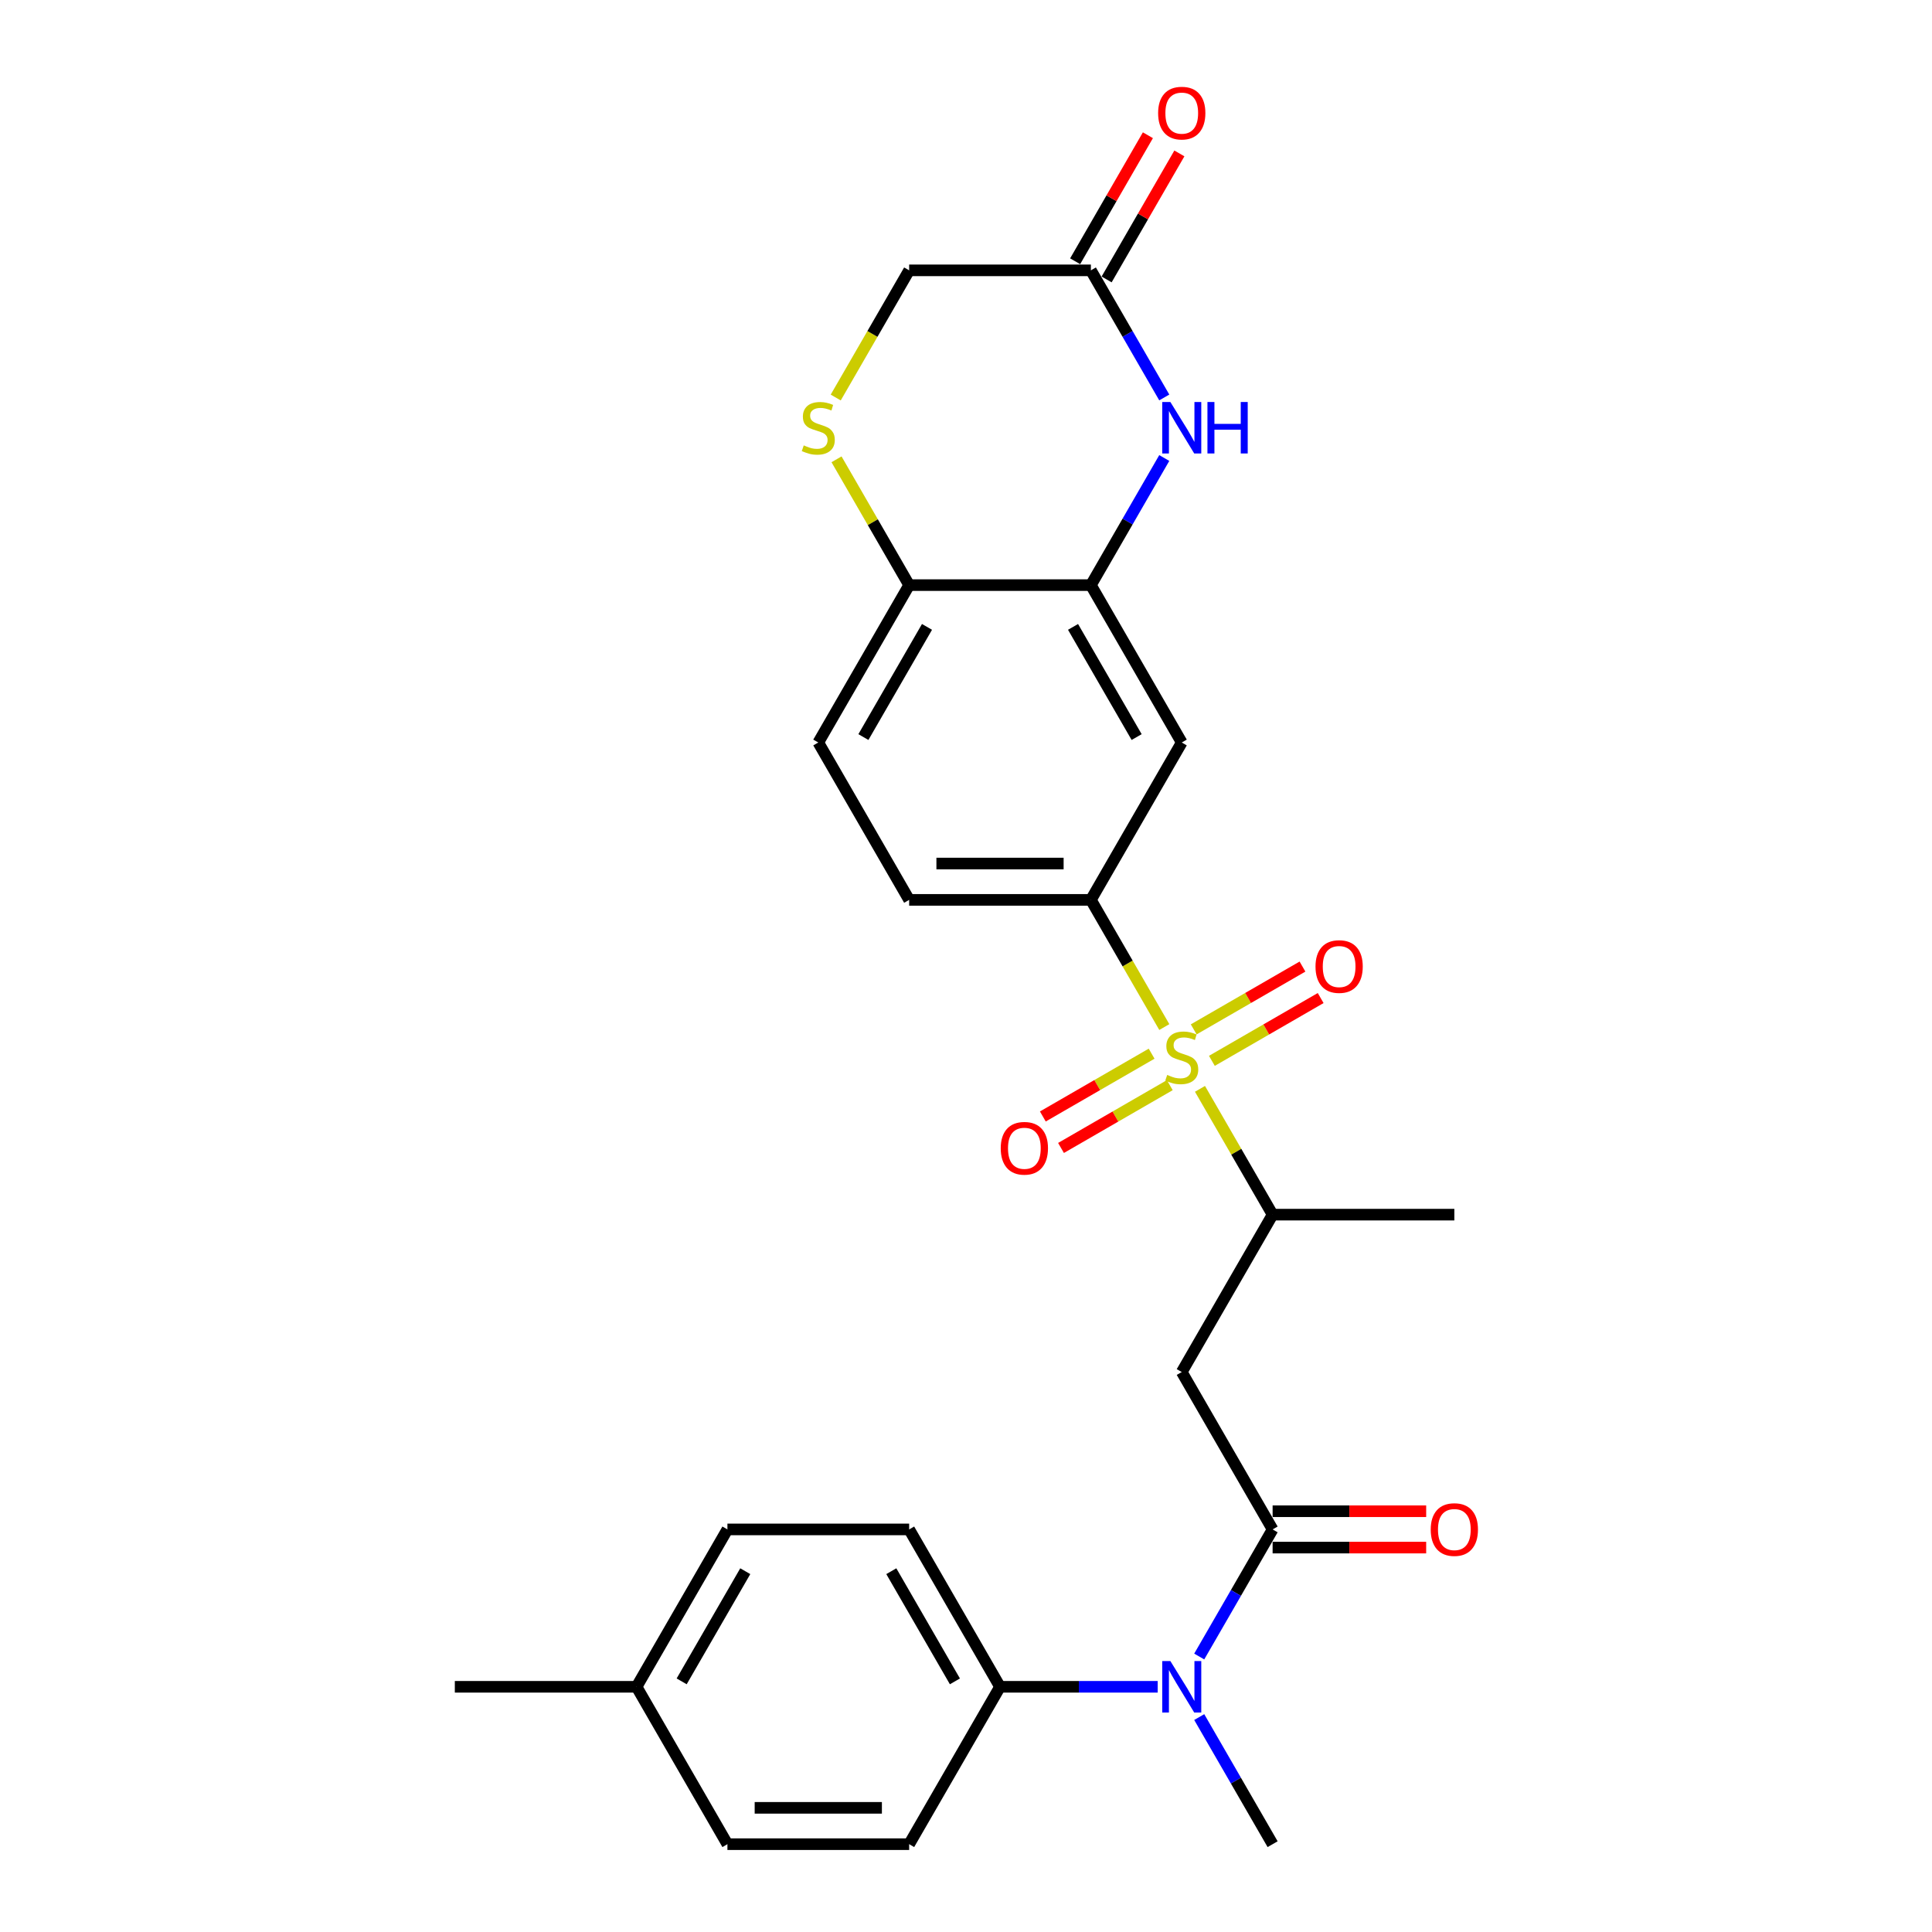 <?xml version='1.0' encoding='iso-8859-1'?>
<svg version='1.1' baseProfile='full'
              xmlns='http://www.w3.org/2000/svg'
                      xmlns:rdkit='http://www.rdkit.org/xml'
                      xmlns:xlink='http://www.w3.org/1999/xlink'
                  xml:space='preserve'
width='1000px' height='1000px' viewBox='0 0 1000 1000'>
<!-- END OF HEADER -->
<rect style='opacity:1.0;fill:#FFFFFF;stroke:none' width='1000' height='1000' x='0' y='0'> </rect>
<path class='bond-2' d='M 602.646,531.605 L 583.643,498.691' style='fill:none;fill-rule:evenodd;stroke:#CCCC00;stroke-width:6px;stroke-linecap:butt;stroke-linejoin:miter;stroke-opacity:1' />
<path class='bond-2' d='M 583.643,498.691 L 564.64,465.777' style='fill:none;fill-rule:evenodd;stroke:#000000;stroke-width:6px;stroke-linecap:butt;stroke-linejoin:miter;stroke-opacity:1' />
<path class='bond-5' d='M 621.11,563.587 L 639.907,596.143' style='fill:none;fill-rule:evenodd;stroke:#CCCC00;stroke-width:6px;stroke-linecap:butt;stroke-linejoin:miter;stroke-opacity:1' />
<path class='bond-5' d='M 639.907,596.143 L 658.703,628.7' style='fill:none;fill-rule:evenodd;stroke:#000000;stroke-width:6px;stroke-linecap:butt;stroke-linejoin:miter;stroke-opacity:1' />
<path class='bond-11' d='M 627.267,549.096 L 655.419,532.842' style='fill:none;fill-rule:evenodd;stroke:#CCCC00;stroke-width:6px;stroke-linecap:butt;stroke-linejoin:miter;stroke-opacity:1' />
<path class='bond-11' d='M 655.419,532.842 L 683.571,516.589' style='fill:none;fill-rule:evenodd;stroke:#FF0000;stroke-width:6px;stroke-linecap:butt;stroke-linejoin:miter;stroke-opacity:1' />
<path class='bond-11' d='M 617.861,532.804 L 646.013,516.55' style='fill:none;fill-rule:evenodd;stroke:#CCCC00;stroke-width:6px;stroke-linecap:butt;stroke-linejoin:miter;stroke-opacity:1' />
<path class='bond-11' d='M 646.013,516.55 L 674.164,500.297' style='fill:none;fill-rule:evenodd;stroke:#FF0000;stroke-width:6px;stroke-linecap:butt;stroke-linejoin:miter;stroke-opacity:1' />
<path class='bond-12' d='M 596.076,545.381 L 567.924,561.635' style='fill:none;fill-rule:evenodd;stroke:#CCCC00;stroke-width:6px;stroke-linecap:butt;stroke-linejoin:miter;stroke-opacity:1' />
<path class='bond-12' d='M 567.924,561.635 L 539.772,577.888' style='fill:none;fill-rule:evenodd;stroke:#FF0000;stroke-width:6px;stroke-linecap:butt;stroke-linejoin:miter;stroke-opacity:1' />
<path class='bond-12' d='M 605.482,561.673 L 577.33,577.927' style='fill:none;fill-rule:evenodd;stroke:#CCCC00;stroke-width:6px;stroke-linecap:butt;stroke-linejoin:miter;stroke-opacity:1' />
<path class='bond-12' d='M 577.33,577.927 L 549.179,594.18' style='fill:none;fill-rule:evenodd;stroke:#FF0000;stroke-width:6px;stroke-linecap:butt;stroke-linejoin:miter;stroke-opacity:1' />
<path class='bond-0' d='M 658.703,791.623 L 611.672,710.161' style='fill:none;fill-rule:evenodd;stroke:#000000;stroke-width:6px;stroke-linecap:butt;stroke-linejoin:miter;stroke-opacity:1' />
<path class='bond-7' d='M 658.703,791.623 L 639.711,824.518' style='fill:none;fill-rule:evenodd;stroke:#000000;stroke-width:6px;stroke-linecap:butt;stroke-linejoin:miter;stroke-opacity:1' />
<path class='bond-7' d='M 639.711,824.518 L 620.719,857.413' style='fill:none;fill-rule:evenodd;stroke:#0000FF;stroke-width:6px;stroke-linecap:butt;stroke-linejoin:miter;stroke-opacity:1' />
<path class='bond-14' d='M 658.703,801.029 L 698.445,801.029' style='fill:none;fill-rule:evenodd;stroke:#000000;stroke-width:6px;stroke-linecap:butt;stroke-linejoin:miter;stroke-opacity:1' />
<path class='bond-14' d='M 698.445,801.029 L 738.187,801.029' style='fill:none;fill-rule:evenodd;stroke:#FF0000;stroke-width:6px;stroke-linecap:butt;stroke-linejoin:miter;stroke-opacity:1' />
<path class='bond-14' d='M 658.703,782.216 L 698.445,782.216' style='fill:none;fill-rule:evenodd;stroke:#000000;stroke-width:6px;stroke-linecap:butt;stroke-linejoin:miter;stroke-opacity:1' />
<path class='bond-14' d='M 698.445,782.216 L 738.187,782.216' style='fill:none;fill-rule:evenodd;stroke:#FF0000;stroke-width:6px;stroke-linecap:butt;stroke-linejoin:miter;stroke-opacity:1' />
<path class='bond-1' d='M 611.672,710.161 L 658.703,628.7' style='fill:none;fill-rule:evenodd;stroke:#000000;stroke-width:6px;stroke-linecap:butt;stroke-linejoin:miter;stroke-opacity:1' />
<path class='bond-6' d='M 564.64,465.777 L 611.672,384.316' style='fill:none;fill-rule:evenodd;stroke:#000000;stroke-width:6px;stroke-linecap:butt;stroke-linejoin:miter;stroke-opacity:1' />
<path class='bond-15' d='M 564.64,465.777 L 470.576,465.777' style='fill:none;fill-rule:evenodd;stroke:#000000;stroke-width:6px;stroke-linecap:butt;stroke-linejoin:miter;stroke-opacity:1' />
<path class='bond-15' d='M 550.53,446.964 L 484.686,446.964' style='fill:none;fill-rule:evenodd;stroke:#000000;stroke-width:6px;stroke-linecap:butt;stroke-linejoin:miter;stroke-opacity:1' />
<path class='bond-3' d='M 602.624,237.064 L 583.632,269.959' style='fill:none;fill-rule:evenodd;stroke:#0000FF;stroke-width:6px;stroke-linecap:butt;stroke-linejoin:miter;stroke-opacity:1' />
<path class='bond-3' d='M 583.632,269.959 L 564.64,302.854' style='fill:none;fill-rule:evenodd;stroke:#000000;stroke-width:6px;stroke-linecap:butt;stroke-linejoin:miter;stroke-opacity:1' />
<path class='bond-9' d='M 602.624,205.722 L 583.632,172.827' style='fill:none;fill-rule:evenodd;stroke:#0000FF;stroke-width:6px;stroke-linecap:butt;stroke-linejoin:miter;stroke-opacity:1' />
<path class='bond-9' d='M 583.632,172.827 L 564.64,139.931' style='fill:none;fill-rule:evenodd;stroke:#000000;stroke-width:6px;stroke-linecap:butt;stroke-linejoin:miter;stroke-opacity:1' />
<path class='bond-4' d='M 564.64,302.854 L 611.672,384.316' style='fill:none;fill-rule:evenodd;stroke:#000000;stroke-width:6px;stroke-linecap:butt;stroke-linejoin:miter;stroke-opacity:1' />
<path class='bond-4' d='M 555.402,324.48 L 588.324,381.503' style='fill:none;fill-rule:evenodd;stroke:#000000;stroke-width:6px;stroke-linecap:butt;stroke-linejoin:miter;stroke-opacity:1' />
<path class='bond-27' d='M 564.64,302.854 L 470.576,302.854' style='fill:none;fill-rule:evenodd;stroke:#000000;stroke-width:6px;stroke-linecap:butt;stroke-linejoin:miter;stroke-opacity:1' />
<path class='bond-25' d='M 658.703,628.7 L 752.767,628.7' style='fill:none;fill-rule:evenodd;stroke:#000000;stroke-width:6px;stroke-linecap:butt;stroke-linejoin:miter;stroke-opacity:1' />
<path class='bond-13' d='M 599.217,873.084 L 558.413,873.084' style='fill:none;fill-rule:evenodd;stroke:#0000FF;stroke-width:6px;stroke-linecap:butt;stroke-linejoin:miter;stroke-opacity:1' />
<path class='bond-13' d='M 558.413,873.084 L 517.608,873.084' style='fill:none;fill-rule:evenodd;stroke:#000000;stroke-width:6px;stroke-linecap:butt;stroke-linejoin:miter;stroke-opacity:1' />
<path class='bond-24' d='M 620.719,888.755 L 639.711,921.65' style='fill:none;fill-rule:evenodd;stroke:#0000FF;stroke-width:6px;stroke-linecap:butt;stroke-linejoin:miter;stroke-opacity:1' />
<path class='bond-24' d='M 639.711,921.65 L 658.703,954.545' style='fill:none;fill-rule:evenodd;stroke:#000000;stroke-width:6px;stroke-linecap:butt;stroke-linejoin:miter;stroke-opacity:1' />
<path class='bond-8' d='M 432.983,237.741 L 451.78,270.298' style='fill:none;fill-rule:evenodd;stroke:#CCCC00;stroke-width:6px;stroke-linecap:butt;stroke-linejoin:miter;stroke-opacity:1' />
<path class='bond-8' d='M 451.78,270.298 L 470.576,302.854' style='fill:none;fill-rule:evenodd;stroke:#000000;stroke-width:6px;stroke-linecap:butt;stroke-linejoin:miter;stroke-opacity:1' />
<path class='bond-16' d='M 432.57,205.76 L 451.573,172.846' style='fill:none;fill-rule:evenodd;stroke:#CCCC00;stroke-width:6px;stroke-linecap:butt;stroke-linejoin:miter;stroke-opacity:1' />
<path class='bond-16' d='M 451.573,172.846 L 470.576,139.931' style='fill:none;fill-rule:evenodd;stroke:#000000;stroke-width:6px;stroke-linecap:butt;stroke-linejoin:miter;stroke-opacity:1' />
<path class='bond-17' d='M 572.786,144.635 L 591.615,112.022' style='fill:none;fill-rule:evenodd;stroke:#000000;stroke-width:6px;stroke-linecap:butt;stroke-linejoin:miter;stroke-opacity:1' />
<path class='bond-17' d='M 591.615,112.022 L 610.444,79.409' style='fill:none;fill-rule:evenodd;stroke:#FF0000;stroke-width:6px;stroke-linecap:butt;stroke-linejoin:miter;stroke-opacity:1' />
<path class='bond-17' d='M 556.494,135.228 L 575.323,102.615' style='fill:none;fill-rule:evenodd;stroke:#000000;stroke-width:6px;stroke-linecap:butt;stroke-linejoin:miter;stroke-opacity:1' />
<path class='bond-17' d='M 575.323,102.615 L 594.152,70.002' style='fill:none;fill-rule:evenodd;stroke:#FF0000;stroke-width:6px;stroke-linecap:butt;stroke-linejoin:miter;stroke-opacity:1' />
<path class='bond-28' d='M 564.64,139.931 L 470.576,139.931' style='fill:none;fill-rule:evenodd;stroke:#000000;stroke-width:6px;stroke-linecap:butt;stroke-linejoin:miter;stroke-opacity:1' />
<path class='bond-10' d='M 470.576,302.854 L 423.544,384.316' style='fill:none;fill-rule:evenodd;stroke:#000000;stroke-width:6px;stroke-linecap:butt;stroke-linejoin:miter;stroke-opacity:1' />
<path class='bond-10' d='M 479.814,324.48 L 446.892,381.503' style='fill:none;fill-rule:evenodd;stroke:#000000;stroke-width:6px;stroke-linecap:butt;stroke-linejoin:miter;stroke-opacity:1' />
<path class='bond-19' d='M 517.608,873.084 L 470.576,791.623' style='fill:none;fill-rule:evenodd;stroke:#000000;stroke-width:6px;stroke-linecap:butt;stroke-linejoin:miter;stroke-opacity:1' />
<path class='bond-19' d='M 494.261,870.271 L 461.339,813.248' style='fill:none;fill-rule:evenodd;stroke:#000000;stroke-width:6px;stroke-linecap:butt;stroke-linejoin:miter;stroke-opacity:1' />
<path class='bond-20' d='M 517.608,873.084 L 470.576,954.545' style='fill:none;fill-rule:evenodd;stroke:#000000;stroke-width:6px;stroke-linecap:butt;stroke-linejoin:miter;stroke-opacity:1' />
<path class='bond-18' d='M 470.576,465.777 L 423.544,384.316' style='fill:none;fill-rule:evenodd;stroke:#000000;stroke-width:6px;stroke-linecap:butt;stroke-linejoin:miter;stroke-opacity:1' />
<path class='bond-22' d='M 470.576,791.623 L 376.513,791.623' style='fill:none;fill-rule:evenodd;stroke:#000000;stroke-width:6px;stroke-linecap:butt;stroke-linejoin:miter;stroke-opacity:1' />
<path class='bond-21' d='M 470.576,954.545 L 376.513,954.545' style='fill:none;fill-rule:evenodd;stroke:#000000;stroke-width:6px;stroke-linecap:butt;stroke-linejoin:miter;stroke-opacity:1' />
<path class='bond-21' d='M 456.467,935.733 L 390.622,935.733' style='fill:none;fill-rule:evenodd;stroke:#000000;stroke-width:6px;stroke-linecap:butt;stroke-linejoin:miter;stroke-opacity:1' />
<path class='bond-23' d='M 376.513,954.545 L 329.481,873.084' style='fill:none;fill-rule:evenodd;stroke:#000000;stroke-width:6px;stroke-linecap:butt;stroke-linejoin:miter;stroke-opacity:1' />
<path class='bond-29' d='M 376.513,791.623 L 329.481,873.084' style='fill:none;fill-rule:evenodd;stroke:#000000;stroke-width:6px;stroke-linecap:butt;stroke-linejoin:miter;stroke-opacity:1' />
<path class='bond-29' d='M 385.75,813.248 L 352.828,870.271' style='fill:none;fill-rule:evenodd;stroke:#000000;stroke-width:6px;stroke-linecap:butt;stroke-linejoin:miter;stroke-opacity:1' />
<path class='bond-26' d='M 329.481,873.084 L 235.417,873.084' style='fill:none;fill-rule:evenodd;stroke:#000000;stroke-width:6px;stroke-linecap:butt;stroke-linejoin:miter;stroke-opacity:1' />
<path  class='atom-0' d='M 604.146 556.381
Q 604.447 556.494, 605.689 557.021
Q 606.931 557.548, 608.285 557.886
Q 609.677 558.187, 611.032 558.187
Q 613.553 558.187, 615.02 556.983
Q 616.488 555.742, 616.488 553.597
Q 616.488 552.13, 615.735 551.227
Q 615.02 550.324, 613.891 549.835
Q 612.763 549.345, 610.881 548.781
Q 608.511 548.066, 607.081 547.389
Q 605.689 546.712, 604.673 545.282
Q 603.695 543.852, 603.695 541.444
Q 603.695 538.095, 605.952 536.026
Q 608.248 533.957, 612.763 533.957
Q 615.848 533.957, 619.347 535.424
L 618.482 538.321
Q 615.284 537.004, 612.876 537.004
Q 610.279 537.004, 608.85 538.095
Q 607.42 539.149, 607.457 540.993
Q 607.457 542.422, 608.172 543.288
Q 608.925 544.153, 609.978 544.642
Q 611.069 545.131, 612.876 545.696
Q 615.284 546.448, 616.713 547.201
Q 618.143 547.953, 619.159 549.496
Q 620.212 551.001, 620.212 553.597
Q 620.212 557.284, 617.729 559.279
Q 615.284 561.235, 611.182 561.235
Q 608.812 561.235, 607.006 560.708
Q 605.238 560.219, 603.131 559.354
L 604.146 556.381
' fill='#CCCC00'/>
<path  class='atom-4' d='M 605.783 208.073
L 614.512 222.183
Q 615.378 223.575, 616.77 226.096
Q 618.162 228.617, 618.237 228.767
L 618.237 208.073
L 621.774 208.073
L 621.774 234.712
L 618.124 234.712
L 608.756 219.286
Q 607.664 217.48, 606.498 215.41
Q 605.369 213.341, 605.031 212.701
L 605.031 234.712
L 601.569 234.712
L 601.569 208.073
L 605.783 208.073
' fill='#0000FF'/>
<path  class='atom-4' d='M 624.972 208.073
L 628.584 208.073
L 628.584 219.399
L 642.205 219.399
L 642.205 208.073
L 645.817 208.073
L 645.817 234.712
L 642.205 234.712
L 642.205 222.409
L 628.584 222.409
L 628.584 234.712
L 624.972 234.712
L 624.972 208.073
' fill='#0000FF'/>
<path  class='atom-8' d='M 605.783 859.765
L 614.512 873.874
Q 615.378 875.266, 616.77 877.787
Q 618.162 880.308, 618.237 880.459
L 618.237 859.765
L 621.774 859.765
L 621.774 886.403
L 618.124 886.403
L 608.756 870.977
Q 607.664 869.171, 606.498 867.102
Q 605.369 865.032, 605.031 864.393
L 605.031 886.403
L 601.569 886.403
L 601.569 859.765
L 605.783 859.765
' fill='#0000FF'/>
<path  class='atom-9' d='M 416.019 230.536
Q 416.32 230.649, 417.562 231.175
Q 418.804 231.702, 420.158 232.041
Q 421.55 232.342, 422.905 232.342
Q 425.426 232.342, 426.893 231.138
Q 428.361 229.896, 428.361 227.752
Q 428.361 226.284, 427.608 225.381
Q 426.893 224.478, 425.764 223.989
Q 424.636 223.5, 422.754 222.936
Q 420.384 222.221, 418.954 221.543
Q 417.562 220.866, 416.546 219.436
Q 415.568 218.007, 415.568 215.599
Q 415.568 212.25, 417.825 210.181
Q 420.121 208.111, 424.636 208.111
Q 427.721 208.111, 431.22 209.579
L 430.355 212.476
Q 427.157 211.159, 424.748 211.159
Q 422.152 211.159, 420.723 212.25
Q 419.293 213.303, 419.33 215.147
Q 419.33 216.577, 420.045 217.442
Q 420.798 218.308, 421.851 218.797
Q 422.942 219.286, 424.748 219.85
Q 427.157 220.603, 428.586 221.355
Q 430.016 222.108, 431.032 223.65
Q 432.085 225.155, 432.085 227.752
Q 432.085 231.439, 429.602 233.433
Q 427.157 235.39, 423.055 235.39
Q 420.685 235.39, 418.879 234.863
Q 417.111 234.374, 415.003 233.508
L 416.019 230.536
' fill='#CCCC00'/>
<path  class='atom-12' d='M 680.905 500.282
Q 680.905 493.886, 684.065 490.311
Q 687.226 486.737, 693.133 486.737
Q 699.04 486.737, 702.201 490.311
Q 705.361 493.886, 705.361 500.282
Q 705.361 506.754, 702.163 510.441
Q 698.965 514.09, 693.133 514.09
Q 687.263 514.09, 684.065 510.441
Q 680.905 506.791, 680.905 500.282
M 693.133 511.08
Q 697.196 511.08, 699.379 508.371
Q 701.599 505.625, 701.599 500.282
Q 701.599 495.052, 699.379 492.418
Q 697.196 489.747, 693.133 489.747
Q 689.069 489.747, 686.849 492.381
Q 684.667 495.014, 684.667 500.282
Q 684.667 505.662, 686.849 508.371
Q 689.069 511.08, 693.133 511.08
' fill='#FF0000'/>
<path  class='atom-13' d='M 517.982 594.345
Q 517.982 587.949, 521.142 584.375
Q 524.303 580.8, 530.21 580.8
Q 536.117 580.8, 539.278 584.375
Q 542.438 587.949, 542.438 594.345
Q 542.438 600.817, 539.24 604.504
Q 536.042 608.154, 530.21 608.154
Q 524.341 608.154, 521.142 604.504
Q 517.982 600.855, 517.982 594.345
M 530.21 605.144
Q 534.274 605.144, 536.456 602.435
Q 538.676 599.688, 538.676 594.345
Q 538.676 589.116, 536.456 586.482
Q 534.274 583.81, 530.21 583.81
Q 526.147 583.81, 523.927 586.444
Q 521.744 589.078, 521.744 594.345
Q 521.744 599.726, 523.927 602.435
Q 526.147 605.144, 530.21 605.144
' fill='#FF0000'/>
<path  class='atom-15' d='M 740.539 791.698
Q 740.539 785.302, 743.699 781.727
Q 746.86 778.153, 752.767 778.153
Q 758.674 778.153, 761.835 781.727
Q 764.995 785.302, 764.995 791.698
Q 764.995 798.169, 761.797 801.857
Q 758.599 805.506, 752.767 805.506
Q 746.897 805.506, 743.699 801.857
Q 740.539 798.207, 740.539 791.698
M 752.767 802.496
Q 756.83 802.496, 759.013 799.787
Q 761.232 797.041, 761.232 791.698
Q 761.232 786.468, 759.013 783.834
Q 756.83 781.163, 752.767 781.163
Q 748.703 781.163, 746.483 783.797
Q 744.301 786.43, 744.301 791.698
Q 744.301 797.078, 746.483 799.787
Q 748.703 802.496, 752.767 802.496
' fill='#FF0000'/>
<path  class='atom-18' d='M 599.443 58.545
Q 599.443 52.149, 602.604 48.575
Q 605.764 45, 611.672 45
Q 617.579 45, 620.739 48.575
Q 623.9 52.149, 623.9 58.545
Q 623.9 65.017, 620.702 68.704
Q 617.503 72.354, 611.672 72.354
Q 605.802 72.354, 602.604 68.704
Q 599.443 65.055, 599.443 58.545
M 611.672 69.344
Q 615.735 69.344, 617.917 66.635
Q 620.137 63.888, 620.137 58.545
Q 620.137 53.315, 617.917 50.682
Q 615.735 48.01, 611.672 48.01
Q 607.608 48.01, 605.388 50.644
Q 603.206 53.278, 603.206 58.545
Q 603.206 63.926, 605.388 66.635
Q 607.608 69.344, 611.672 69.344
' fill='#FF0000'/>
</svg>
